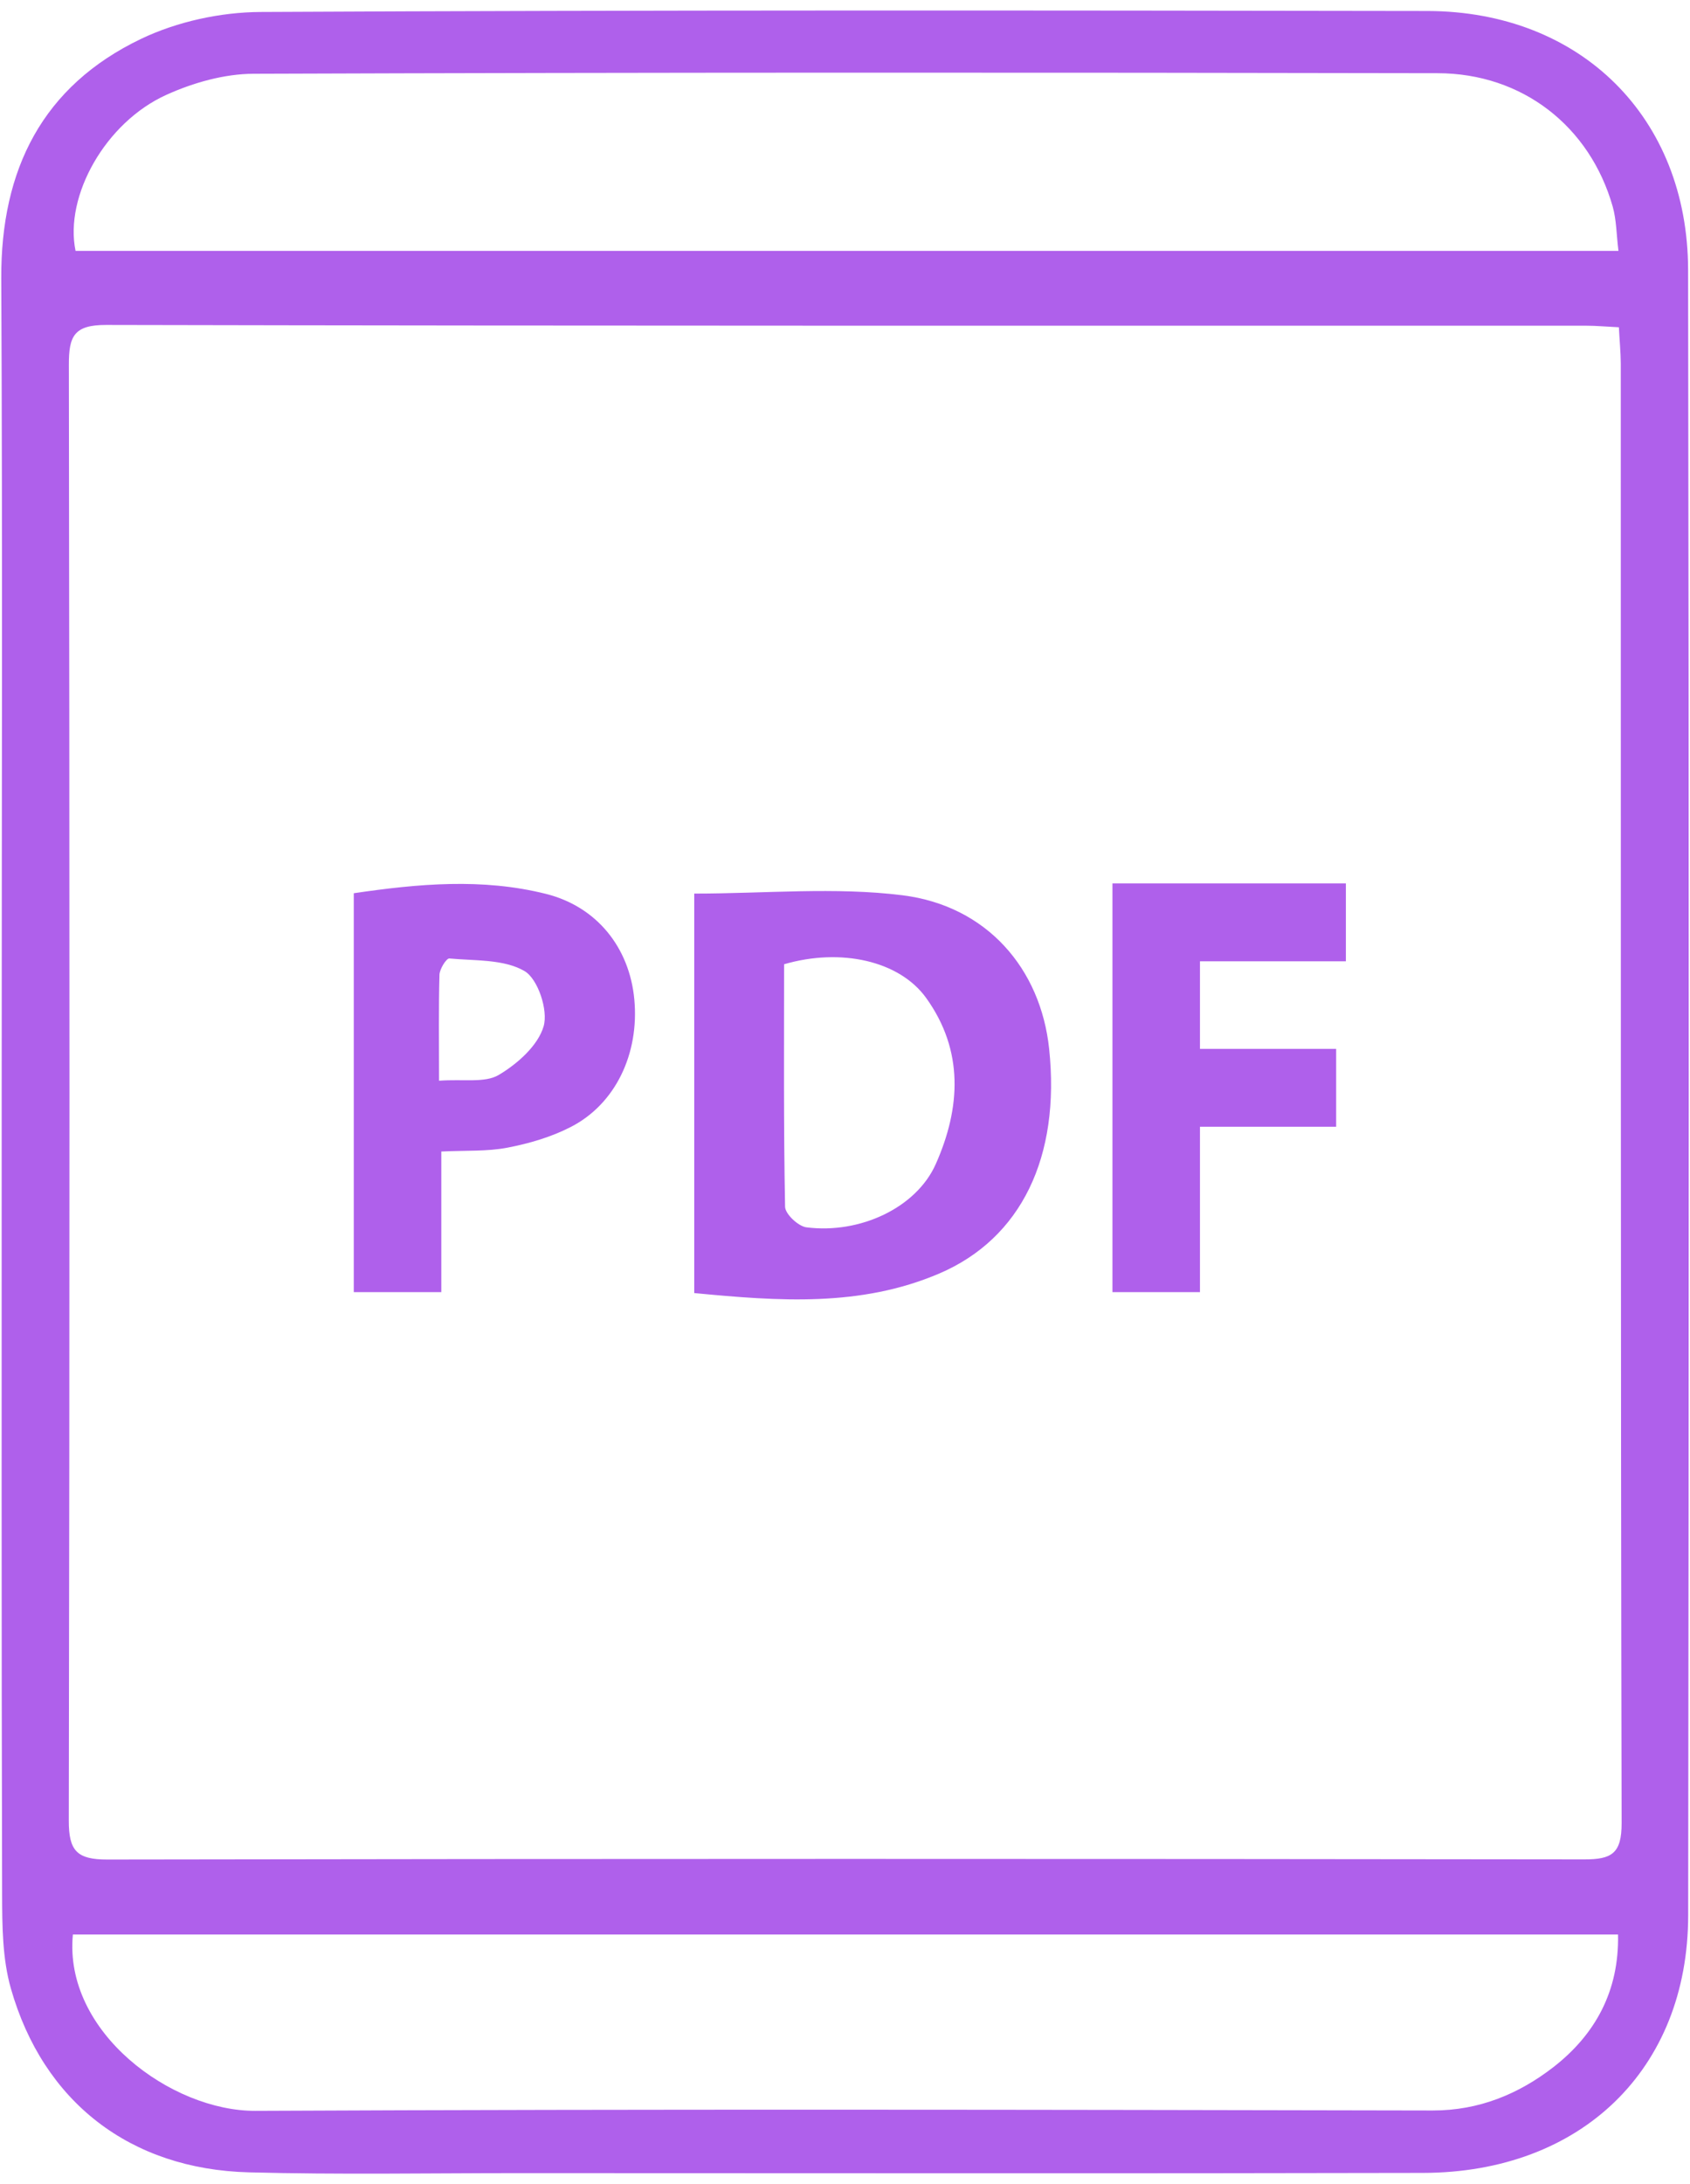 <?xml version="1.0" encoding="utf-8"?>
<!-- Generator: Adobe Illustrator 17.0.0, SVG Export Plug-In . SVG Version: 6.00 Build 0)  -->
<!DOCTYPE svg PUBLIC "-//W3C//DTD SVG 1.1//EN" "http://www.w3.org/Graphics/SVG/1.1/DTD/svg11.dtd">
<svg version="1.1" id="Layer_1" xmlns="http://www.w3.org/2000/svg" xmlns:xlink="http://www.w3.org/1999/xlink" x="0px" y="0px"
	 width="24px" height="31px" viewBox="0 0 24 31" enable-background="new 0 0 24 31" xml:space="preserve">
<g>
	<g>
		<path fill="#AF60EB" d="M0.024,15.498c0-3.849,0.013-7.699-0.006-11.548C0.011,2.406,0.603,1.221,2.005,0.551
			C2.516,0.307,3.13,0.173,3.699,0.17C9.222,0.142,14.746,0.147,20.27,0.156c2.174,0.004,3.699,1.506,3.703,3.676
			c0.013,7.785,0.011,15.57,0.001,23.355c-0.003,2.185-1.52,3.649-3.765,3.654c-4.281,0.01-8.562,0.003-12.843,0.003
			c-1.277,0-2.555,0.023-3.832-0.011c-1.684-0.044-2.92-0.997-3.38-2.611c-0.12-0.422-0.123-0.886-0.124-1.331
			C0.02,23.093,0.024,19.296,0.024,15.498z M22.99,4.645c-0.186-0.009-0.321-0.022-0.457-0.022
			C15.525,4.622,8.516,4.627,1.508,4.612C1.05,4.611,0.977,4.772,0.978,5.178c0.011,6.887,0.012,13.775-0.001,20.662
			c-0.001,0.43,0.116,0.554,0.548,0.553c6.991-0.012,13.982-0.011,20.973-0.002c0.391,0.001,0.532-0.084,0.531-0.516
			c-0.015-6.905-0.01-13.809-0.012-20.714C23.016,4.995,22.999,4.829,22.99,4.645z M22.984,3.561
			c-0.029-0.233-0.028-0.439-0.082-0.63c-0.324-1.137-1.281-1.89-2.486-1.892C14.811,1.028,9.206,1.027,3.602,1.047
			C3.187,1.048,2.745,1.173,2.363,1.346c-0.866,0.391-1.451,1.437-1.29,2.215C8.353,3.561,15.639,3.561,22.984,3.561z
			 M22.978,27.457c-7.349,0-14.648,0-21.943,0c-0.134,1.387,1.402,2.509,2.593,2.503c5.572-0.026,11.144-0.016,16.717-0.005
			c0.661,0.001,1.224-0.235,1.716-0.616C22.651,28.88,22.995,28.263,22.978,27.457z"/>
		<path fill="#AF60EB" d="M9.859,12.683c1.01,0,1.998-0.096,2.958,0.024c1.201,0.151,1.962,1.044,2.082,2.179
			c0.162,1.534-0.396,2.691-1.559,3.189c-1.119,0.479-2.283,0.393-3.481,0.278C9.859,16.463,9.859,14.607,9.859,12.683z
			 M11.135,13.686c0,1.139-0.008,2.29,0.014,3.442c0.002,0.103,0.187,0.277,0.303,0.292c0.763,0.097,1.562-0.279,1.837-0.898
			c0.354-0.796,0.401-1.61-0.136-2.357C12.773,13.637,11.943,13.451,11.135,13.686z"/>
		<path fill="#AF60EB" d="M6.267,16.344c0,0.671,0,1.317,0,1.996c-0.442,0-0.83,0-1.243,0c0-1.886,0-3.755,0-5.662
			c0.917-0.135,1.825-0.217,2.728,0.009c0.722,0.18,1.187,0.761,1.256,1.497c0.072,0.769-0.266,1.486-0.903,1.812
			c-0.278,0.143-0.59,0.234-0.897,0.293C6.919,16.345,6.617,16.327,6.267,16.344z M6.235,15.339c0.35-0.025,0.65,0.034,0.846-0.081
			c0.266-0.157,0.559-0.417,0.639-0.691c0.067-0.227-0.081-0.673-0.271-0.784c-0.293-0.171-0.704-0.145-1.068-0.179
			c-0.041-0.004-0.137,0.148-0.14,0.23C6.228,14.308,6.235,14.783,6.235,15.339z"/>
		<path fill="#AF60EB" d="M15.798,18.34c0-1.961,0-3.886,0-5.801c1.157,0,2.178,0,3.315,0c0,0.349,0,0.696,0,1.105
			c-0.687,0-1.365,0-2.072,0c0,0.469,0,0.797,0,1.243c0.629,0,1.257,0,1.934,0c0,0.383,0,0.714,0,1.105c-0.642,0-1.267,0-1.934,0
			c0,0.809,0,1.559,0,2.348C16.607,18.34,16.224,18.34,15.798,18.34z"/>
	</g>
</g>
</svg>
